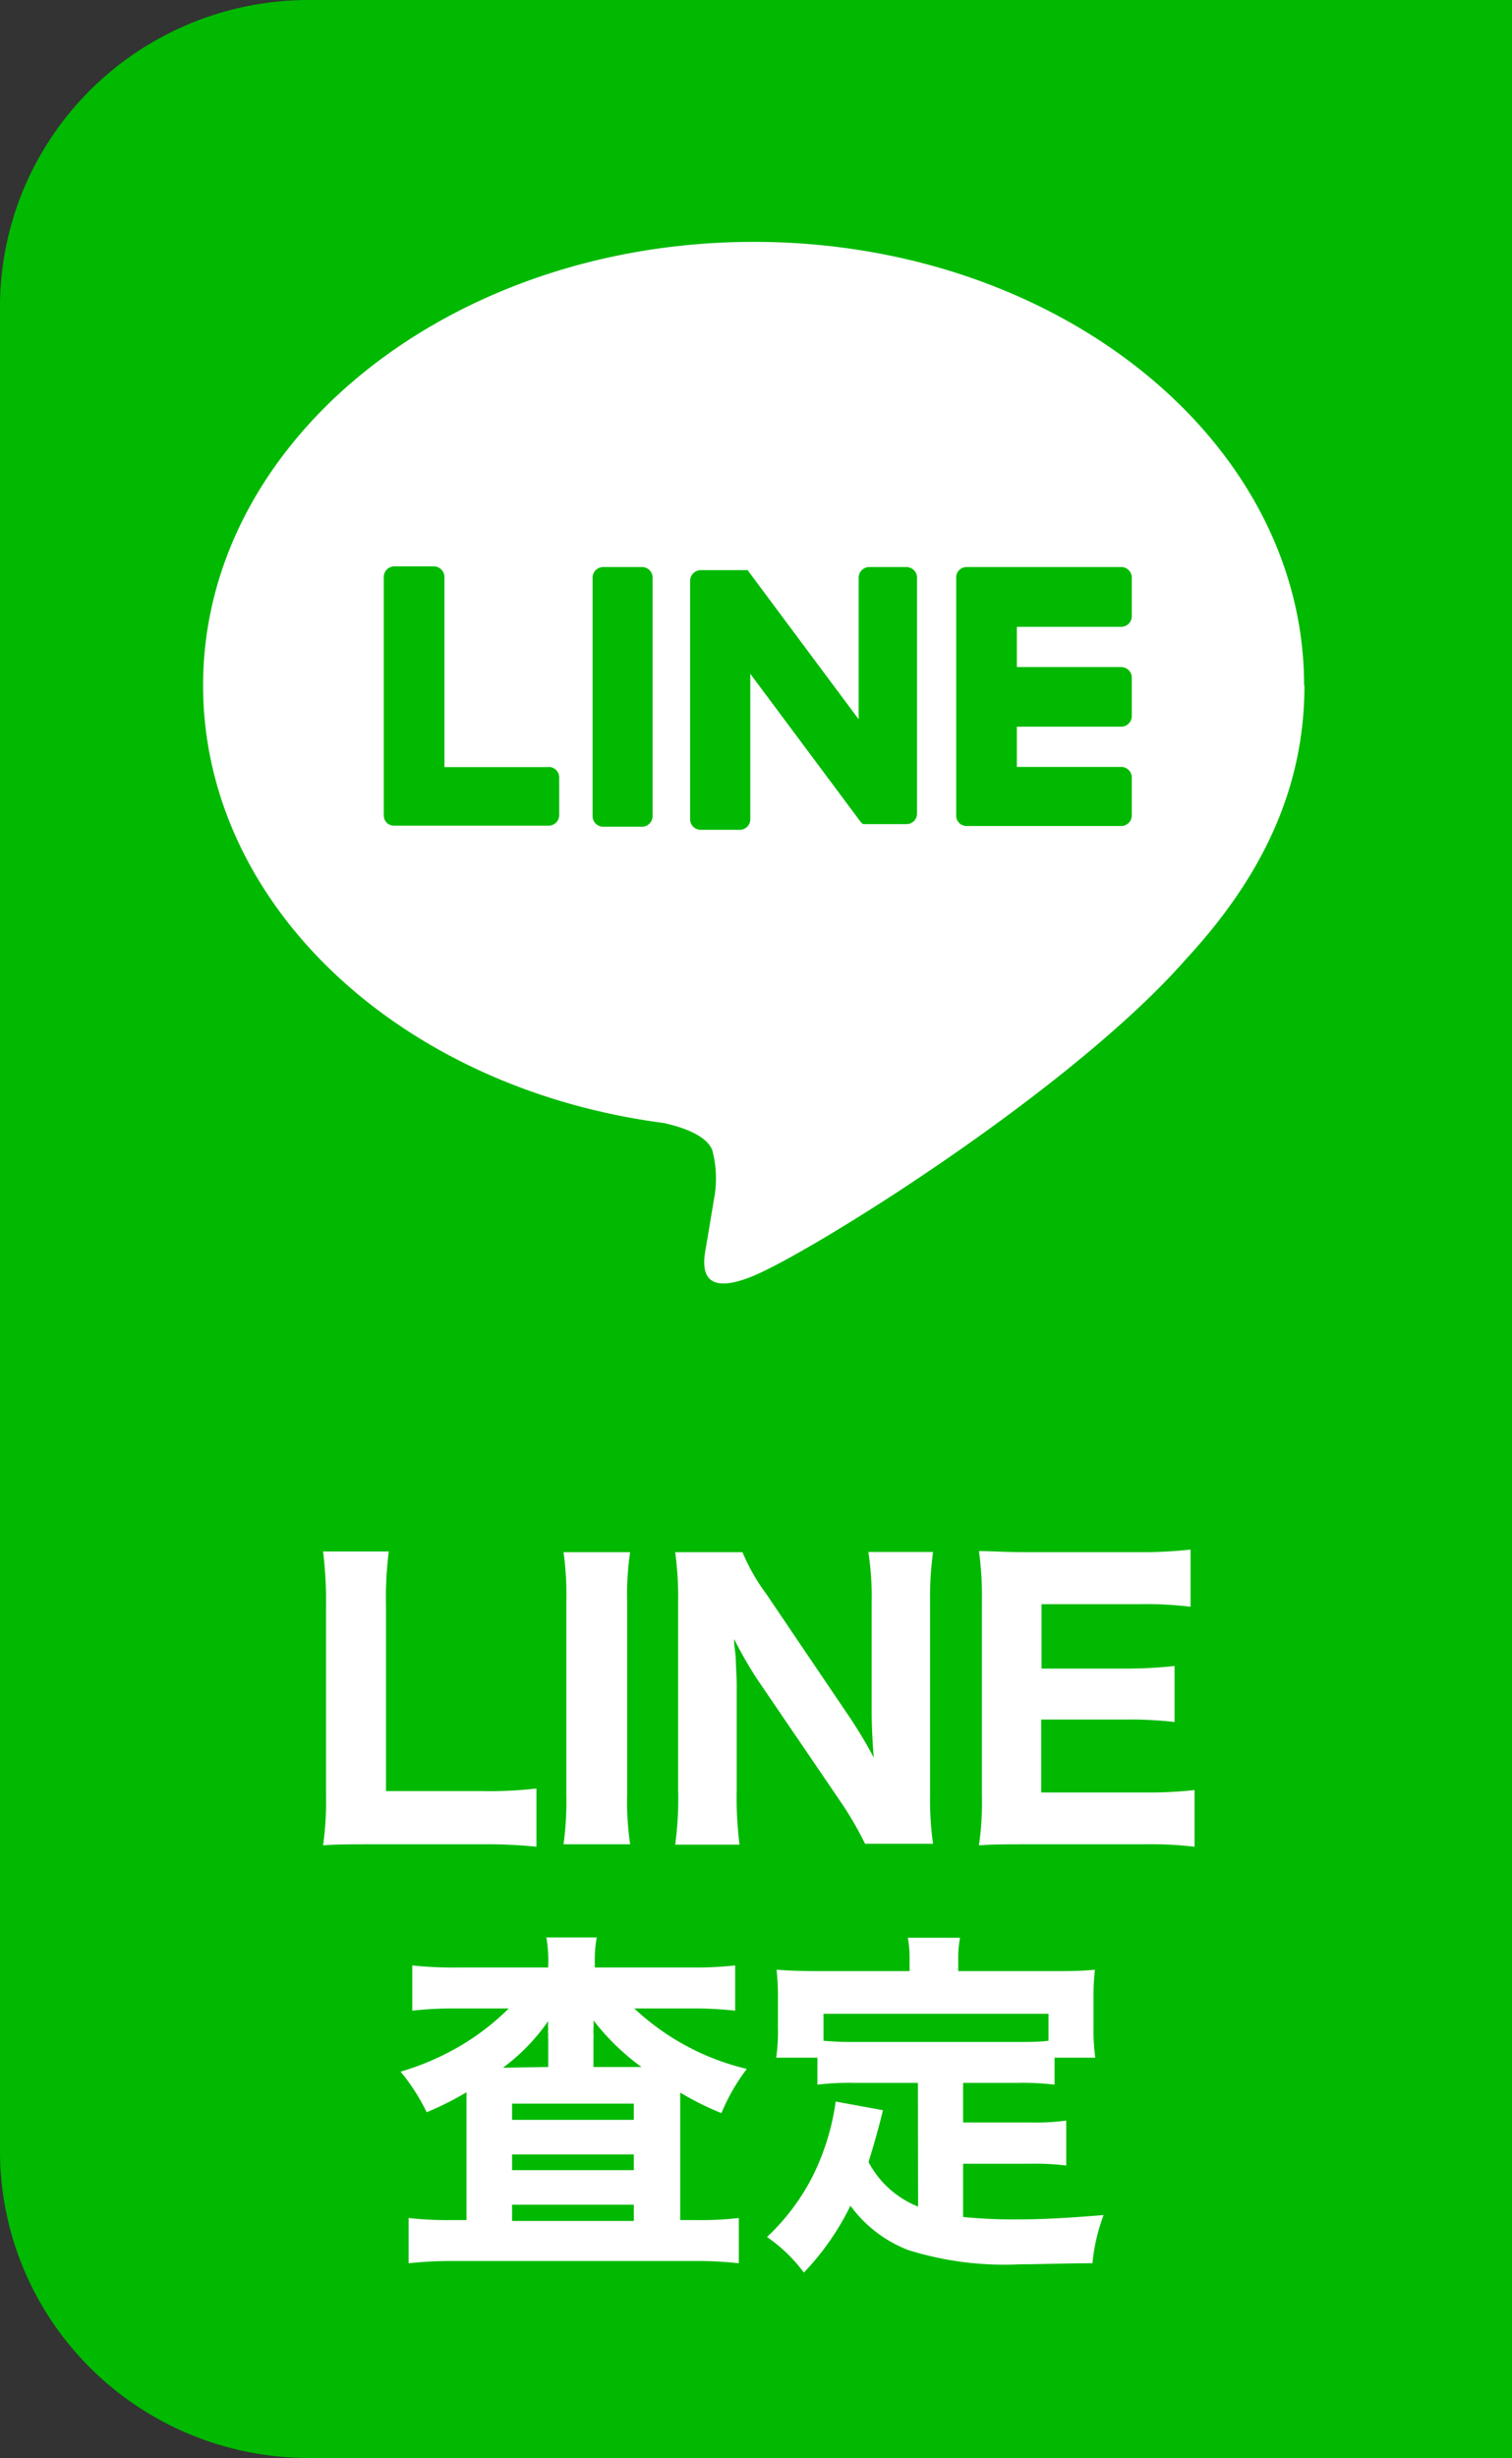 <svg xmlns="http://www.w3.org/2000/svg" id="svg35" width="88" height="143" version="1.1"><rect width="100%" height="100%" fill="#333333" stroke="none"/><defs id="defs4"><style id="style2">.cls-1{fill:#00b900}.cls-2{fill:#fff}</style></defs><g id="デザイン" transform="scale(1.012 1.005)"><g id="FULL_COLOR_ICON" data-name="FULL COLOR ICON"><path id="path8" d="M17.76 0H87v142.27H17.76A17.76 17.76 0 0 1 0 124.51V17.76A17.76 17.76 0 0 1 17.76 0Z" class="cls-1"/><g id="TYPE_A" data-name="TYPE A"><path id="path10" d="M75 39.67C75 25.5 60.82 14 43.35 14S11.68 25.5 11.68 39.67C11.68 52.37 23 63 38.17 65c1 .22 2.43.68 2.79 1.56a6.43 6.43 0 0 1 .1 2.86s-.37 2.24-.45 2.71c-.14.8-.64 3.13 2.74 1.71 3.38-1.42 18.24-10.71 24.89-18.36 4.59-5 6.78-10.14 6.78-15.81" class="cls-2"/><path id="path12" d="M36.92 32.82H34.7a.62.62 0 0 0-.62.62v13.8a.61.61 0 0 0 .62.61h2.22a.61.61 0 0 0 .61-.61v-13.8a.61.61 0 0 0-.61-.62" class="cls-1"/><path id="path14" d="M52.21 32.82H50a.62.62 0 0 0-.62.62v8.19l-6.32-8.54L43 33h-2.69a.62.62 0 0 0-.62.62v13.8a.61.61 0 0 0 .62.61h2.22a.61.61 0 0 0 .62-.61V39l6.33 8.55a.75.75 0 0 0 .16.15H52.12a.61.61 0 0 0 .62-.61V33.44a.62.62 0 0 0-.62-.62" class="cls-1"/><path id="path16" d="M31.56 44.4h-6v-11a.62.62 0 0 0-.62-.62h-2.25a.62.62 0 0 0-.62.62v13.8a.63.63 0 0 0 .17.42.6.6 0 0 0 .43.17h8.87a.61.61 0 0 0 .62-.61V45a.61.61 0 0 0-.62-.61" class="cls-1"/><path id="path18" d="M64.48 36.28a.61.61 0 0 0 .61-.62v-2.22a.61.61 0 0 0-.61-.62H55.6a.64.64 0 0 0-.43.17.6.6 0 0 0-.18.43v13.8a.6.6 0 0 0 .18.42.63.63 0 0 0 .43.17h8.88a.61.61 0 0 0 .61-.61V45a.61.61 0 0 0-.61-.61h-6v-2.33h6a.61.61 0 0 0 .61-.61v-2.22a.61.61 0 0 0-.61-.62h-6v-2.33z" class="cls-1"/></g></g><path id="path22" d="M21.41 106.75c-1.29 0-2.06 0-2.83.06a18.12 18.12 0 0 0 .17-2.89V93a23.3 23.3 0 0 0-.17-3.2h3.78a21.08 21.08 0 0 0-.16 3.2v10.67h5.57a23 23 0 0 0 3.08-.15v3.37a27.44 27.44 0 0 0-3.08-.14z" class="cls-2"/><path id="path24" d="M36.24 89.84a16.52 16.52 0 0 0-.17 2.87v11.17a16.89 16.89 0 0 0 .17 2.87h-3.83a18.54 18.54 0 0 0 .16-2.87V92.71a18 18 0 0 0-.16-2.87z" class="cls-2"/><path id="path26" d="M48.84 99.36a26.48 26.48 0 0 1 1.41 2.37c-.06-.72-.12-1.83-.12-2.6v-6.3a17.52 17.52 0 0 0-.19-3h3.72a20.55 20.55 0 0 0-.17 3v11a18.88 18.88 0 0 0 .17 2.89h-3.91a19.9 19.9 0 0 0-1.41-2.44l-4.79-7.08a24.13 24.13 0 0 1-1.33-2.33c0 .25 0 .25.09 1 0 .35.06 1.23.06 1.64v6.07a22.18 22.18 0 0 0 .16 3.19h-3.7a19.9 19.9 0 0 0 .17-3.21V92.73a19.46 19.46 0 0 0-.17-2.89h3.87a11.37 11.37 0 0 0 1.35 2.39z" class="cls-2"/><path id="path28" d="M68.7 106.89a21.35 21.35 0 0 0-2.89-.14h-6.66c-1.41 0-2 0-2.85.06a17.3 17.3 0 0 0 .17-2.89v-11.3a18.93 18.93 0 0 0-.17-2.84c.85 0 1.39.06 2.83.06h6.45a24.73 24.73 0 0 0 2.89-.15V93a20.9 20.9 0 0 0-2.89-.15H59.9v3.73h4.74a25.77 25.77 0 0 0 2.91-.15v3.24a22.69 22.69 0 0 0-2.91-.14h-4.76v4.22h5.95a23.26 23.26 0 0 0 2.87-.14z" class="cls-2"/><path id="path30" d="M31.53 113.72a7.66 7.66 0 0 0-.11-1.58h2.9a7.44 7.44 0 0 0-.11 1.58v.16h5.62a20.34 20.34 0 0 0 2.45-.12v2.62a22.11 22.11 0 0 0-2.45-.13h-3.35a14.2 14.2 0 0 0 6.47 3.5 11.43 11.43 0 0 0-1.46 2.56 16.82 16.82 0 0 1-2.37-1.19v7.38h1a18.58 18.58 0 0 0 2.37-.12V131a21.24 21.24 0 0 0-2.6-.13H26.1a22.73 22.73 0 0 0-2.6.13v-2.62a20 20 0 0 0 2.41.12h.92v-7.4a18 18 0 0 1-2.29 1.16 11.77 11.77 0 0 0-1.5-2.35 15.26 15.26 0 0 0 3.46-1.51 14.18 14.18 0 0 0 2.76-2.15h-3.12a21.46 21.46 0 0 0-2.43.13v-2.62a21.94 21.94 0 0 0 2.66.12h5.16zm0 5.92V118a1.42 1.42 0 0 1 0-.27.94.94 0 0 1 0-.27 3.11 3.11 0 0 1 0-.48 11.56 11.56 0 0 1-2.6 2.7zm-2.08 3.06h7v-.94h-7zm0 2.91h7v-.91h-7zm0 2.94h7v-.94h-7zm7.44-8.91a13.64 13.64 0 0 1-2.76-2.7 2.45 2.45 0 0 1 0 .46v.29a1.42 1.42 0 0 1 0 .27v1.68z" class="cls-2"/><path id="path32" d="M52.79 120.56h-3.62a15.82 15.82 0 0 0-2.16.1v-1.56h-2.37a10.65 10.65 0 0 0 .1-1.74v-1.77a13.7 13.7 0 0 0-.08-1.58c.81.06 1.56.08 2.39.08h5.26v-.6a6.85 6.85 0 0 0-.1-1.33h3a6.64 6.64 0 0 0-.1 1.31v.62h5.47c.83 0 1.58 0 2.39-.08a13.25 13.25 0 0 0-.08 1.58v1.79a12.05 12.05 0 0 0 .1 1.72h-2.34v1.56a15.56 15.56 0 0 0-2.16-.1h-3.1v2.29h3.83a12.62 12.62 0 0 0 2.1-.11v2.6a15 15 0 0 0-2.1-.1h-3.83v3.08a27.91 27.91 0 0 0 3.08.14c1.37 0 2.7-.06 5-.25a10.67 10.67 0 0 0-.64 2.79c-1.79 0-3 .06-4.16.06a18.41 18.41 0 0 1-6.45-.83 7.43 7.43 0 0 1-3.31-2.56 15.3 15.3 0 0 1-2.68 3.87 8.85 8.85 0 0 0-2.12-2.06 12.74 12.74 0 0 0 2.54-3.35 13.91 13.91 0 0 0 1.41-4.49l2.72.5c-.24 1-.52 2-.83 3a5.56 5.56 0 0 0 2.85 2.58zm7.51-4H47.36v1.56a17.64 17.64 0 0 0 1.81.07h9.32c.77 0 1.29 0 1.81-.07z" class="cls-2"/></g></svg>
